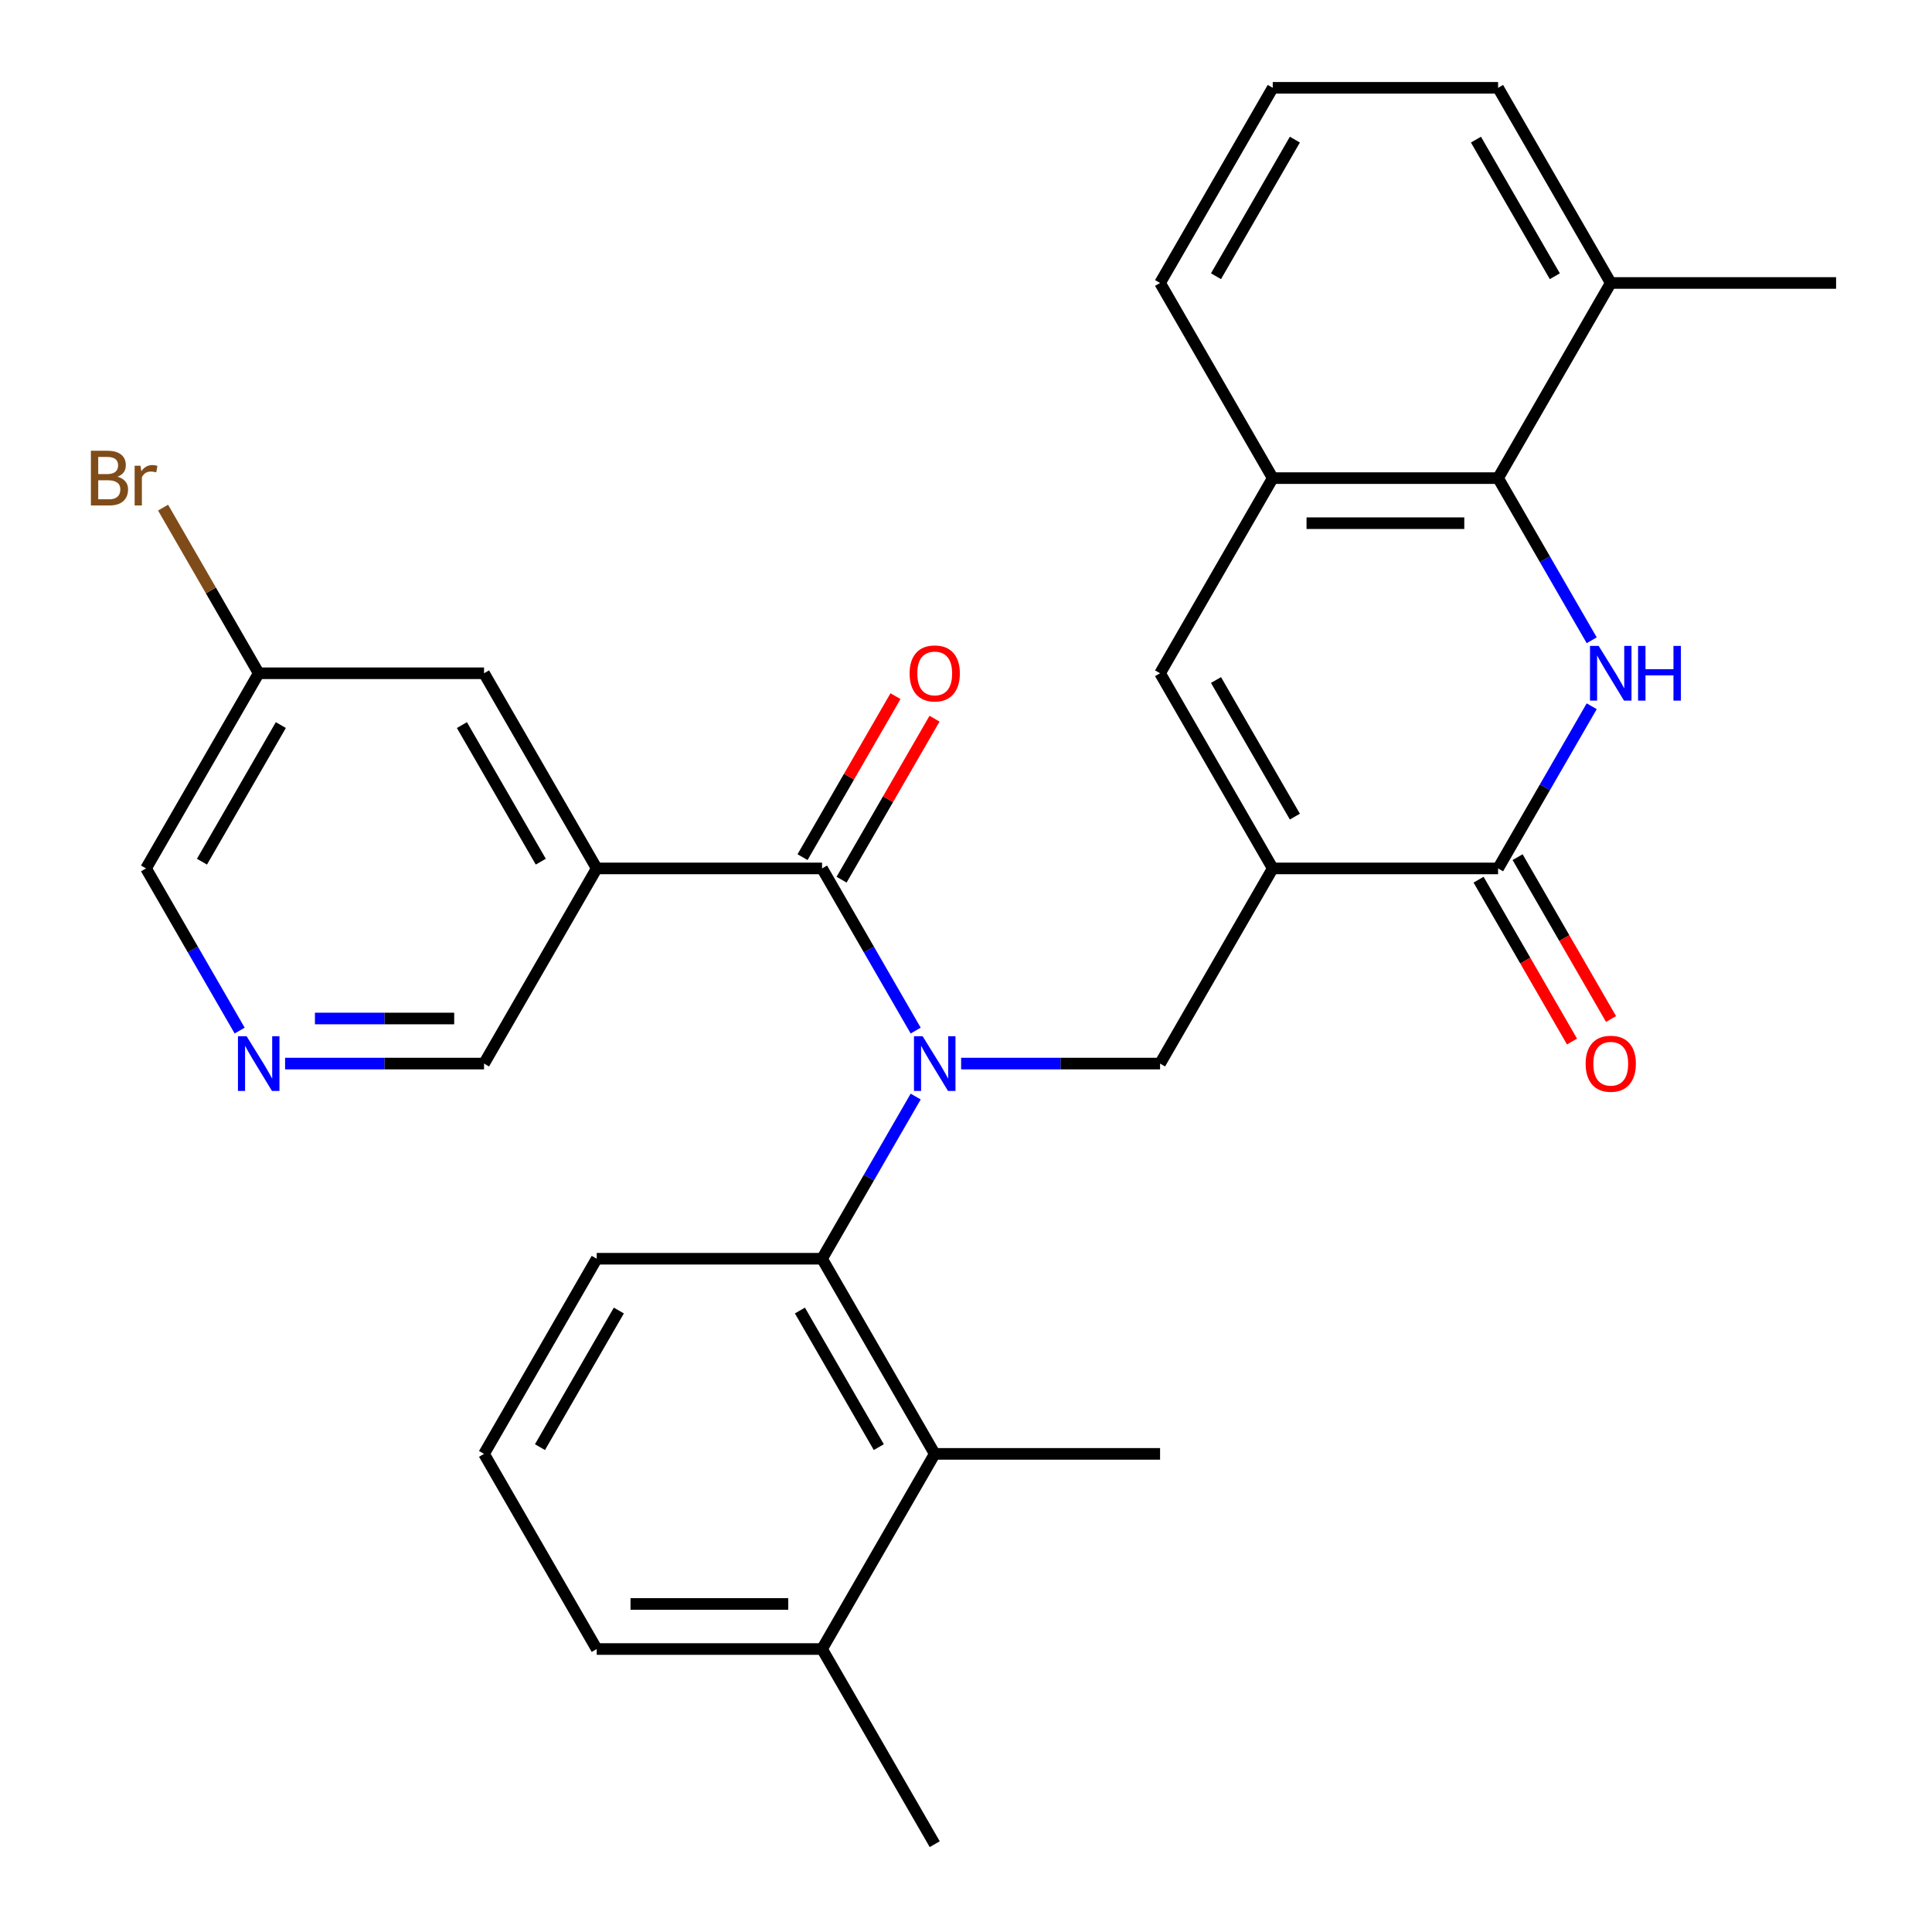 <?xml version='1.0' encoding='iso-8859-1'?>
<svg version='1.1' baseProfile='full'
              xmlns='http://www.w3.org/2000/svg'
                      xmlns:rdkit='http://www.rdkit.org/xml'
                      xmlns:xlink='http://www.w3.org/1999/xlink'
                  xml:space='preserve'
width='1000px' height='1000px' viewBox='0 0 1000 1000'>
<!-- END OF HEADER -->
<rect style='opacity:1.0;fill:#FFFFFF;stroke:none' width='1000' height='1000' x='0' y='0'> </rect>
<path class='bond-3' d='M 658.768,449.495 L 775.405,449.495' style='fill:none;fill-rule:evenodd;stroke:#000000;stroke-width:6px;stroke-linecap:butt;stroke-linejoin:miter;stroke-opacity:1' />
<path class='bond-5' d='M 658.768,449.495 L 600.45,550.505' style='fill:none;fill-rule:evenodd;stroke:#000000;stroke-width:6px;stroke-linecap:butt;stroke-linejoin:miter;stroke-opacity:1' />
<path class='bond-6' d='M 658.768,449.495 L 600.45,348.485' style='fill:none;fill-rule:evenodd;stroke:#000000;stroke-width:6px;stroke-linecap:butt;stroke-linejoin:miter;stroke-opacity:1' />
<path class='bond-6' d='M 670.223,422.68 L 629.4,351.973' style='fill:none;fill-rule:evenodd;stroke:#000000;stroke-width:6px;stroke-linecap:butt;stroke-linejoin:miter;stroke-opacity:1' />
<path class='bond-0' d='M 497.47,550.505 L 548.96,550.505' style='fill:none;fill-rule:evenodd;stroke:#0000FF;stroke-width:6px;stroke-linecap:butt;stroke-linejoin:miter;stroke-opacity:1' />
<path class='bond-0' d='M 548.96,550.505 L 600.45,550.505' style='fill:none;fill-rule:evenodd;stroke:#000000;stroke-width:6px;stroke-linecap:butt;stroke-linejoin:miter;stroke-opacity:1' />
<path class='bond-2' d='M 473.955,533.429 L 449.725,491.462' style='fill:none;fill-rule:evenodd;stroke:#0000FF;stroke-width:6px;stroke-linecap:butt;stroke-linejoin:miter;stroke-opacity:1' />
<path class='bond-2' d='M 449.725,491.462 L 425.495,449.495' style='fill:none;fill-rule:evenodd;stroke:#000000;stroke-width:6px;stroke-linecap:butt;stroke-linejoin:miter;stroke-opacity:1' />
<path class='bond-7' d='M 473.955,567.581 L 449.725,609.548' style='fill:none;fill-rule:evenodd;stroke:#0000FF;stroke-width:6px;stroke-linecap:butt;stroke-linejoin:miter;stroke-opacity:1' />
<path class='bond-7' d='M 449.725,609.548 L 425.495,651.515' style='fill:none;fill-rule:evenodd;stroke:#000000;stroke-width:6px;stroke-linecap:butt;stroke-linejoin:miter;stroke-opacity:1' />
<path class='bond-1' d='M 823.864,365.561 L 799.634,407.528' style='fill:none;fill-rule:evenodd;stroke:#0000FF;stroke-width:6px;stroke-linecap:butt;stroke-linejoin:miter;stroke-opacity:1' />
<path class='bond-1' d='M 799.634,407.528 L 775.405,449.495' style='fill:none;fill-rule:evenodd;stroke:#000000;stroke-width:6px;stroke-linecap:butt;stroke-linejoin:miter;stroke-opacity:1' />
<path class='bond-30' d='M 823.864,331.409 L 799.634,289.442' style='fill:none;fill-rule:evenodd;stroke:#0000FF;stroke-width:6px;stroke-linecap:butt;stroke-linejoin:miter;stroke-opacity:1' />
<path class='bond-30' d='M 799.634,289.442 L 775.405,247.475' style='fill:none;fill-rule:evenodd;stroke:#000000;stroke-width:6px;stroke-linecap:butt;stroke-linejoin:miter;stroke-opacity:1' />
<path class='bond-4' d='M 425.495,449.495 L 308.859,449.495' style='fill:none;fill-rule:evenodd;stroke:#000000;stroke-width:6px;stroke-linecap:butt;stroke-linejoin:miter;stroke-opacity:1' />
<path class='bond-13' d='M 435.596,455.327 L 459.653,413.66' style='fill:none;fill-rule:evenodd;stroke:#000000;stroke-width:6px;stroke-linecap:butt;stroke-linejoin:miter;stroke-opacity:1' />
<path class='bond-13' d='M 459.653,413.66 L 483.709,371.993' style='fill:none;fill-rule:evenodd;stroke:#FF0000;stroke-width:6px;stroke-linecap:butt;stroke-linejoin:miter;stroke-opacity:1' />
<path class='bond-13' d='M 415.394,443.663 L 439.451,401.996' style='fill:none;fill-rule:evenodd;stroke:#000000;stroke-width:6px;stroke-linecap:butt;stroke-linejoin:miter;stroke-opacity:1' />
<path class='bond-13' d='M 439.451,401.996 L 463.507,360.329' style='fill:none;fill-rule:evenodd;stroke:#FF0000;stroke-width:6px;stroke-linecap:butt;stroke-linejoin:miter;stroke-opacity:1' />
<path class='bond-14' d='M 765.304,455.327 L 789.487,497.214' style='fill:none;fill-rule:evenodd;stroke:#000000;stroke-width:6px;stroke-linecap:butt;stroke-linejoin:miter;stroke-opacity:1' />
<path class='bond-14' d='M 789.487,497.214 L 813.671,539.101' style='fill:none;fill-rule:evenodd;stroke:#FF0000;stroke-width:6px;stroke-linecap:butt;stroke-linejoin:miter;stroke-opacity:1' />
<path class='bond-14' d='M 785.506,443.663 L 809.689,485.55' style='fill:none;fill-rule:evenodd;stroke:#000000;stroke-width:6px;stroke-linecap:butt;stroke-linejoin:miter;stroke-opacity:1' />
<path class='bond-14' d='M 809.689,485.55 L 833.873,527.437' style='fill:none;fill-rule:evenodd;stroke:#FF0000;stroke-width:6px;stroke-linecap:butt;stroke-linejoin:miter;stroke-opacity:1' />
<path class='bond-11' d='M 308.859,449.495 L 250.541,348.485' style='fill:none;fill-rule:evenodd;stroke:#000000;stroke-width:6px;stroke-linecap:butt;stroke-linejoin:miter;stroke-opacity:1' />
<path class='bond-11' d='M 279.909,446.007 L 239.086,375.3' style='fill:none;fill-rule:evenodd;stroke:#000000;stroke-width:6px;stroke-linecap:butt;stroke-linejoin:miter;stroke-opacity:1' />
<path class='bond-17' d='M 308.859,449.495 L 250.541,550.505' style='fill:none;fill-rule:evenodd;stroke:#000000;stroke-width:6px;stroke-linecap:butt;stroke-linejoin:miter;stroke-opacity:1' />
<path class='bond-9' d='M 600.45,348.485 L 658.768,247.475' style='fill:none;fill-rule:evenodd;stroke:#000000;stroke-width:6px;stroke-linecap:butt;stroke-linejoin:miter;stroke-opacity:1' />
<path class='bond-10' d='M 425.495,651.515 L 483.814,752.525' style='fill:none;fill-rule:evenodd;stroke:#000000;stroke-width:6px;stroke-linecap:butt;stroke-linejoin:miter;stroke-opacity:1' />
<path class='bond-10' d='M 414.041,678.33 L 454.864,749.037' style='fill:none;fill-rule:evenodd;stroke:#000000;stroke-width:6px;stroke-linecap:butt;stroke-linejoin:miter;stroke-opacity:1' />
<path class='bond-19' d='M 425.495,651.515 L 308.859,651.515' style='fill:none;fill-rule:evenodd;stroke:#000000;stroke-width:6px;stroke-linecap:butt;stroke-linejoin:miter;stroke-opacity:1' />
<path class='bond-8' d='M 775.405,247.475 L 658.768,247.475' style='fill:none;fill-rule:evenodd;stroke:#000000;stroke-width:6px;stroke-linecap:butt;stroke-linejoin:miter;stroke-opacity:1' />
<path class='bond-8' d='M 757.909,270.802 L 676.264,270.802' style='fill:none;fill-rule:evenodd;stroke:#000000;stroke-width:6px;stroke-linecap:butt;stroke-linejoin:miter;stroke-opacity:1' />
<path class='bond-15' d='M 775.405,247.475 L 833.723,146.465' style='fill:none;fill-rule:evenodd;stroke:#000000;stroke-width:6px;stroke-linecap:butt;stroke-linejoin:miter;stroke-opacity:1' />
<path class='bond-21' d='M 658.768,247.475 L 600.45,146.465' style='fill:none;fill-rule:evenodd;stroke:#000000;stroke-width:6px;stroke-linecap:butt;stroke-linejoin:miter;stroke-opacity:1' />
<path class='bond-16' d='M 483.814,752.525 L 425.495,853.535' style='fill:none;fill-rule:evenodd;stroke:#000000;stroke-width:6px;stroke-linecap:butt;stroke-linejoin:miter;stroke-opacity:1' />
<path class='bond-23' d='M 483.814,752.525 L 600.45,752.525' style='fill:none;fill-rule:evenodd;stroke:#000000;stroke-width:6px;stroke-linecap:butt;stroke-linejoin:miter;stroke-opacity:1' />
<path class='bond-18' d='M 250.541,348.485 L 133.904,348.485' style='fill:none;fill-rule:evenodd;stroke:#000000;stroke-width:6px;stroke-linecap:butt;stroke-linejoin:miter;stroke-opacity:1' />
<path class='bond-12' d='M 147.56,550.505 L 199.051,550.505' style='fill:none;fill-rule:evenodd;stroke:#0000FF;stroke-width:6px;stroke-linecap:butt;stroke-linejoin:miter;stroke-opacity:1' />
<path class='bond-12' d='M 199.051,550.505 L 250.541,550.505' style='fill:none;fill-rule:evenodd;stroke:#000000;stroke-width:6px;stroke-linecap:butt;stroke-linejoin:miter;stroke-opacity:1' />
<path class='bond-12' d='M 163.007,527.178 L 199.051,527.178' style='fill:none;fill-rule:evenodd;stroke:#0000FF;stroke-width:6px;stroke-linecap:butt;stroke-linejoin:miter;stroke-opacity:1' />
<path class='bond-12' d='M 199.051,527.178 L 235.094,527.178' style='fill:none;fill-rule:evenodd;stroke:#000000;stroke-width:6px;stroke-linecap:butt;stroke-linejoin:miter;stroke-opacity:1' />
<path class='bond-22' d='M 124.046,533.429 L 99.816,491.462' style='fill:none;fill-rule:evenodd;stroke:#0000FF;stroke-width:6px;stroke-linecap:butt;stroke-linejoin:miter;stroke-opacity:1' />
<path class='bond-22' d='M 99.816,491.462 L 75.586,449.495' style='fill:none;fill-rule:evenodd;stroke:#000000;stroke-width:6px;stroke-linecap:butt;stroke-linejoin:miter;stroke-opacity:1' />
<path class='bond-28' d='M 833.723,146.465 L 950.359,146.465' style='fill:none;fill-rule:evenodd;stroke:#000000;stroke-width:6px;stroke-linecap:butt;stroke-linejoin:miter;stroke-opacity:1' />
<path class='bond-31' d='M 833.723,146.465 L 775.405,45.455' style='fill:none;fill-rule:evenodd;stroke:#000000;stroke-width:6px;stroke-linecap:butt;stroke-linejoin:miter;stroke-opacity:1' />
<path class='bond-31' d='M 804.773,142.977 L 763.95,72.27' style='fill:none;fill-rule:evenodd;stroke:#000000;stroke-width:6px;stroke-linecap:butt;stroke-linejoin:miter;stroke-opacity:1' />
<path class='bond-29' d='M 425.495,853.535 L 483.814,954.545' style='fill:none;fill-rule:evenodd;stroke:#000000;stroke-width:6px;stroke-linecap:butt;stroke-linejoin:miter;stroke-opacity:1' />
<path class='bond-32' d='M 425.495,853.535 L 308.859,853.535' style='fill:none;fill-rule:evenodd;stroke:#000000;stroke-width:6px;stroke-linecap:butt;stroke-linejoin:miter;stroke-opacity:1' />
<path class='bond-32' d='M 408,830.208 L 326.354,830.208' style='fill:none;fill-rule:evenodd;stroke:#000000;stroke-width:6px;stroke-linecap:butt;stroke-linejoin:miter;stroke-opacity:1' />
<path class='bond-20' d='M 133.904,348.485 L 109.153,305.615' style='fill:none;fill-rule:evenodd;stroke:#000000;stroke-width:6px;stroke-linecap:butt;stroke-linejoin:miter;stroke-opacity:1' />
<path class='bond-20' d='M 109.153,305.615 L 84.402,262.744' style='fill:none;fill-rule:evenodd;stroke:#7F4C19;stroke-width:6px;stroke-linecap:butt;stroke-linejoin:miter;stroke-opacity:1' />
<path class='bond-33' d='M 133.904,348.485 L 75.586,449.495' style='fill:none;fill-rule:evenodd;stroke:#000000;stroke-width:6px;stroke-linecap:butt;stroke-linejoin:miter;stroke-opacity:1' />
<path class='bond-33' d='M 145.359,375.3 L 104.536,446.007' style='fill:none;fill-rule:evenodd;stroke:#000000;stroke-width:6px;stroke-linecap:butt;stroke-linejoin:miter;stroke-opacity:1' />
<path class='bond-24' d='M 308.859,651.515 L 250.541,752.525' style='fill:none;fill-rule:evenodd;stroke:#000000;stroke-width:6px;stroke-linecap:butt;stroke-linejoin:miter;stroke-opacity:1' />
<path class='bond-24' d='M 320.313,678.33 L 279.491,749.037' style='fill:none;fill-rule:evenodd;stroke:#000000;stroke-width:6px;stroke-linecap:butt;stroke-linejoin:miter;stroke-opacity:1' />
<path class='bond-25' d='M 600.45,146.465 L 658.768,45.455' style='fill:none;fill-rule:evenodd;stroke:#000000;stroke-width:6px;stroke-linecap:butt;stroke-linejoin:miter;stroke-opacity:1' />
<path class='bond-25' d='M 629.4,142.977 L 670.223,72.27' style='fill:none;fill-rule:evenodd;stroke:#000000;stroke-width:6px;stroke-linecap:butt;stroke-linejoin:miter;stroke-opacity:1' />
<path class='bond-27' d='M 250.541,752.525 L 308.859,853.535' style='fill:none;fill-rule:evenodd;stroke:#000000;stroke-width:6px;stroke-linecap:butt;stroke-linejoin:miter;stroke-opacity:1' />
<path class='bond-26' d='M 658.768,45.455 L 775.405,45.455' style='fill:none;fill-rule:evenodd;stroke:#000000;stroke-width:6px;stroke-linecap:butt;stroke-linejoin:miter;stroke-opacity:1' />
<path  class='atom-1' d='M 477.554 536.345
L 486.834 551.345
Q 487.754 552.825, 489.234 555.505
Q 490.714 558.185, 490.794 558.345
L 490.794 536.345
L 494.554 536.345
L 494.554 564.665
L 490.674 564.665
L 480.714 548.265
Q 479.554 546.345, 478.314 544.145
Q 477.114 541.945, 476.754 541.265
L 476.754 564.665
L 473.074 564.665
L 473.074 536.345
L 477.554 536.345
' fill='#0000FF'/>
<path  class='atom-2' d='M 827.463 334.325
L 836.743 349.325
Q 837.663 350.805, 839.143 353.485
Q 840.623 356.165, 840.703 356.325
L 840.703 334.325
L 844.463 334.325
L 844.463 362.645
L 840.583 362.645
L 830.623 346.245
Q 829.463 344.325, 828.223 342.125
Q 827.023 339.925, 826.663 339.245
L 826.663 362.645
L 822.983 362.645
L 822.983 334.325
L 827.463 334.325
' fill='#0000FF'/>
<path  class='atom-2' d='M 847.863 334.325
L 851.703 334.325
L 851.703 346.365
L 866.183 346.365
L 866.183 334.325
L 870.023 334.325
L 870.023 362.645
L 866.183 362.645
L 866.183 349.565
L 851.703 349.565
L 851.703 362.645
L 847.863 362.645
L 847.863 334.325
' fill='#0000FF'/>
<path  class='atom-13' d='M 127.644 536.345
L 136.924 551.345
Q 137.844 552.825, 139.324 555.505
Q 140.804 558.185, 140.884 558.345
L 140.884 536.345
L 144.644 536.345
L 144.644 564.665
L 140.764 564.665
L 130.804 548.265
Q 129.644 546.345, 128.404 544.145
Q 127.204 541.945, 126.844 541.265
L 126.844 564.665
L 123.164 564.665
L 123.164 536.345
L 127.644 536.345
' fill='#0000FF'/>
<path  class='atom-14' d='M 470.814 348.565
Q 470.814 341.765, 474.174 337.965
Q 477.534 334.165, 483.814 334.165
Q 490.094 334.165, 493.454 337.965
Q 496.814 341.765, 496.814 348.565
Q 496.814 355.445, 493.414 359.365
Q 490.014 363.245, 483.814 363.245
Q 477.574 363.245, 474.174 359.365
Q 470.814 355.485, 470.814 348.565
M 483.814 360.045
Q 488.134 360.045, 490.454 357.165
Q 492.814 354.245, 492.814 348.565
Q 492.814 343.005, 490.454 340.205
Q 488.134 337.365, 483.814 337.365
Q 479.494 337.365, 477.134 340.165
Q 474.814 342.965, 474.814 348.565
Q 474.814 354.285, 477.134 357.165
Q 479.494 360.045, 483.814 360.045
' fill='#FF0000'/>
<path  class='atom-15' d='M 820.723 550.585
Q 820.723 543.785, 824.083 539.985
Q 827.443 536.185, 833.723 536.185
Q 840.003 536.185, 843.363 539.985
Q 846.723 543.785, 846.723 550.585
Q 846.723 557.465, 843.323 561.385
Q 839.923 565.265, 833.723 565.265
Q 827.483 565.265, 824.083 561.385
Q 820.723 557.505, 820.723 550.585
M 833.723 562.065
Q 838.043 562.065, 840.363 559.185
Q 842.723 556.265, 842.723 550.585
Q 842.723 545.025, 840.363 542.225
Q 838.043 539.385, 833.723 539.385
Q 829.403 539.385, 827.043 542.185
Q 824.723 544.985, 824.723 550.585
Q 824.723 556.305, 827.043 559.185
Q 829.403 562.065, 833.723 562.065
' fill='#FF0000'/>
<path  class='atom-21' d='M 60.806 246.755
Q 63.526 247.515, 64.886 249.195
Q 66.286 250.835, 66.286 253.275
Q 66.286 257.195, 63.766 259.435
Q 61.286 261.635, 56.566 261.635
L 47.046 261.635
L 47.046 233.315
L 55.406 233.315
Q 60.246 233.315, 62.686 235.275
Q 65.126 237.235, 65.126 240.835
Q 65.126 245.115, 60.806 246.755
M 50.846 236.515
L 50.846 245.395
L 55.406 245.395
Q 58.206 245.395, 59.646 244.275
Q 61.126 243.115, 61.126 240.835
Q 61.126 236.515, 55.406 236.515
L 50.846 236.515
M 56.566 258.435
Q 59.326 258.435, 60.806 257.115
Q 62.286 255.795, 62.286 253.275
Q 62.286 250.955, 60.646 249.795
Q 59.046 248.595, 55.966 248.595
L 50.846 248.595
L 50.846 258.435
L 56.566 258.435
' fill='#7F4C19'/>
<path  class='atom-21' d='M 72.726 241.075
L 73.166 243.915
Q 75.326 240.715, 78.846 240.715
Q 79.966 240.715, 81.486 241.115
L 80.886 244.475
Q 79.166 244.075, 78.206 244.075
Q 76.526 244.075, 75.406 244.755
Q 74.326 245.395, 73.446 246.955
L 73.446 261.635
L 69.686 261.635
L 69.686 241.075
L 72.726 241.075
' fill='#7F4C19'/>
</svg>
